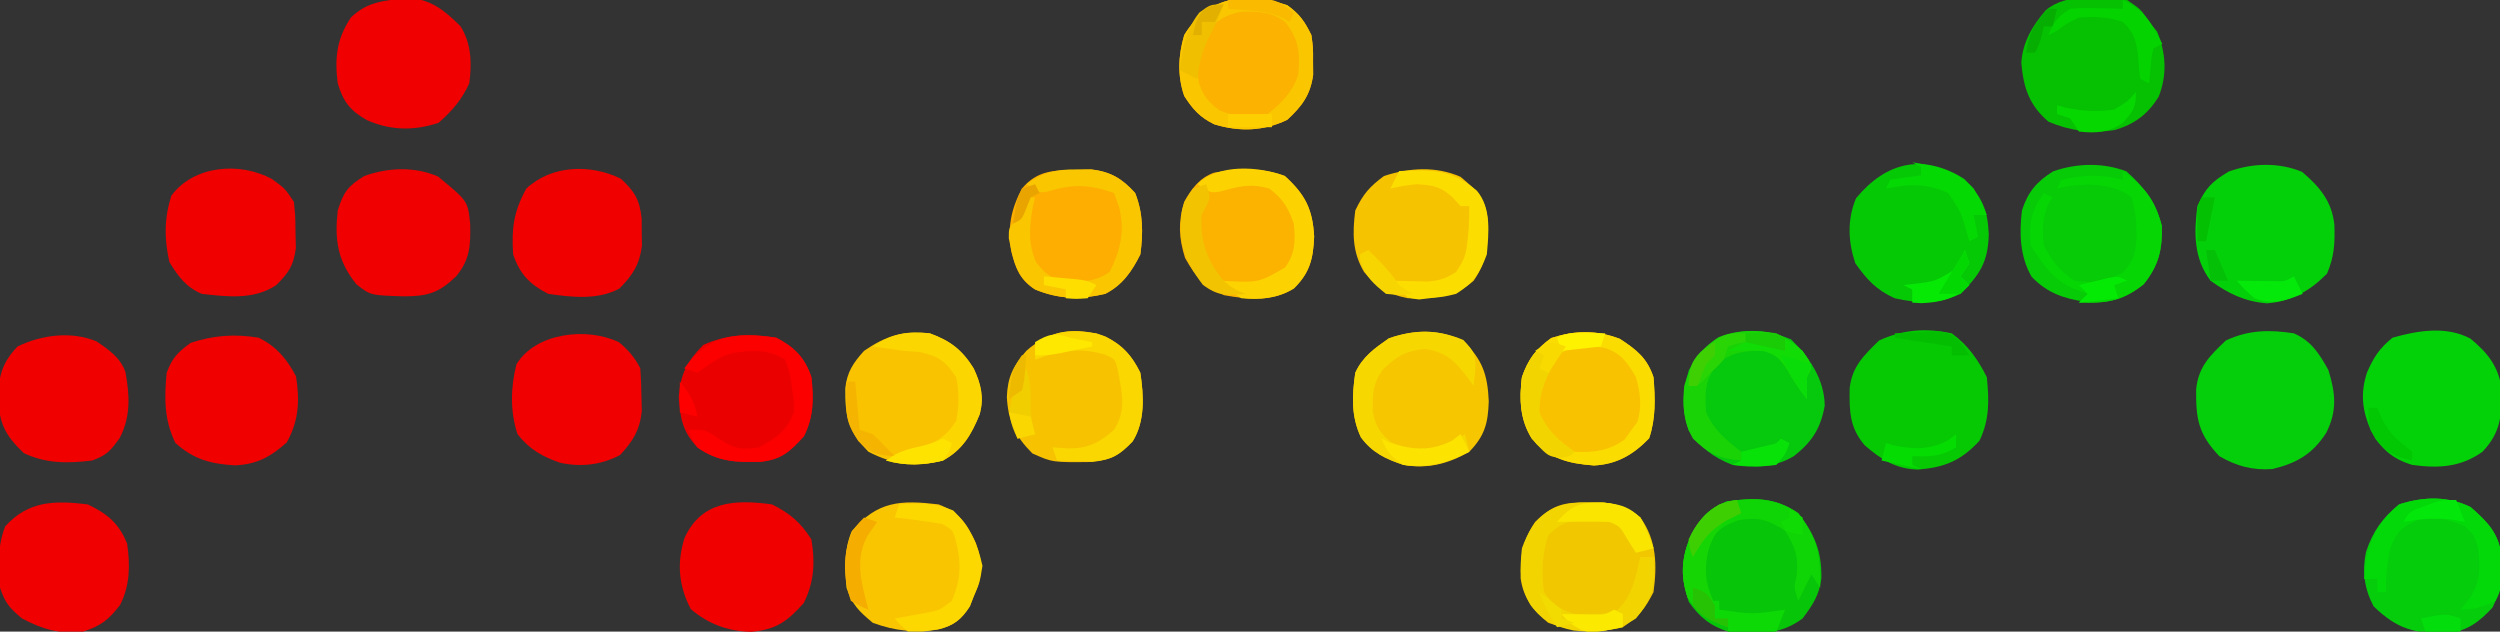 <?xml version="1.0" encoding="UTF-8"?>
<svg version="1.1" xmlns="http://www.w3.org/2000/svg" width="570" height="144">
<rect width="100%" height="100%" fill="#333333" stroke="none"/>
<path d="M0 0 C4.091 3.624 6.701 7.121 8.125 12.438 C8.222 17.867 7.355 21.479 3.938 25.75 C-0.4 29.2 -3.847 30.181 -9.312 29.75 C-14.226 29.039 -18.161 27.703 -21.625 24 C-24.291 19.37 -24.428 14.152 -23.812 8.938 C-22.476 4.743 -20.469 2.345 -16.688 0 C-11.269 -1.88 -5.362 -2.025 0 0 Z " fill="#06CB06" transform="translate(484.812,39.062)"/>
<path d="M0 0 C3.674 2.684 5.981 5.962 8 10 C8.527 15.283 8.642 19.669 6.312 24.5 C2.093 29.062 -1.617 30.575 -7.727 31.062 C-12.801 30.923 -16.146 28.742 -19.875 25.5 C-23.356 21.405 -23.345 17.668 -23.277 12.504 C-22.728 7.548 -19.994 4.969 -16.562 1.625 C-11.08 -0.876 -5.901 -1.246 0 0 Z " fill="#06C803" transform="translate(445,76)"/>
<path d="M0 0 C4.024 3.432 6.798 6.693 7.363 12.082 C7.486 16.299 7.36 19.262 5.688 23.188 C1.856 27.112 -2.436 29.552 -7.992 29.973 C-13.048 29.569 -16.797 27.771 -20.875 24.812 C-24.707 19.745 -24.674 13.917 -23.875 7.812 C-22.039 3.7 -20.594 2.244 -16.75 -0.062 C-11.307 -2.033 -5.352 -2.211 0 0 Z " fill="#04D009" transform="translate(524.875,39.188)"/>
<path d="M0 0 C3.996 4.113 5.329 6.872 5.562 12.625 C5.401 18.935 3.548 21.764 -0.875 26.188 C-6.039 28.581 -10.442 28.405 -15.875 27.188 C-20.01 25.35 -22.293 22.876 -24.875 19.188 C-26.526 14.234 -26.735 9.224 -24.688 4.375 C-17.728 -4.025 -9.269 -5.844 0 0 Z " fill="#06C906" transform="translate(447.875,40.812)"/>
<path d="M0 0 C3.188 2.188 3.188 2.188 5 5 C5.897 6.083 5.897 6.083 6.812 7.188 C8.86 12.036 9.143 17.158 7.156 22.098 C4.652 26.082 1.739 28.256 -2.75 29.633 C-8.05 30.498 -13.018 29.843 -17.938 27.75 C-22.344 24.011 -23.658 19.965 -24.137 14.348 C-23.863 9.65 -21.594 5.826 -18.547 2.336 C-13.847 -1.723 -5.765 -0.602 0 0 Z " fill="#05C101" transform="translate(485,0)"/>
<path d="M0 0 C3.991 1.758 5.776 4.597 7.875 8.375 C9.511 13.646 9.912 17.71 7.375 22.688 C4.279 27.505 0.676 29.595 -4.875 30.938 C-9.367 31.29 -13.118 30.264 -17 28 C-21.774 22.981 -22.357 19.512 -22.277 12.762 C-21.758 7.585 -19.127 5.071 -15.5 1.625 C-10.331 -0.775 -5.601 -0.876 0 0 Z " fill="#05CE0B" transform="translate(523,76)"/>
<path d="M0 0 C3.857 3.194 6.415 6.302 7.074 11.379 C7.158 17.329 7.039 21.266 2.738 25.793 C-2.243 29.351 -7.347 29.608 -13.262 28.793 C-17.827 27.416 -20.39 25.124 -22.699 20.98 C-24.663 16.381 -25.165 12.532 -23.566 7.684 C-22.077 4.255 -20.702 2.145 -17.762 -0.207 C-11.993 -1.855 -5.497 -2.934 0 0 Z " fill="#04D208" transform="translate(563.262,77.207)"/>
<path d="M0 0 C4.174 4.174 7.568 9.009 7.664 15.102 C6.747 20.276 4.82 23.329 0.625 26.625 C-3.915 29.303 -8.23 29.373 -13.375 28.625 C-17.82 26.884 -20.653 24.662 -23.375 20.75 C-24.987 15.712 -24.795 12.059 -23.312 7 C-18.135 -2.018 -9.538 -3.886 0 0 Z " fill="#06C80C" transform="translate(408.375,77.375)"/>
<path d="M0 0 C3.76 3.323 6.321 5.864 7.07 10.996 C7.258 15.603 7.022 18.681 5 22.875 C1.917 26.208 -0.664 28.129 -5.215 28.809 C-12.704 28.818 -16.624 27.936 -22.125 22.625 C-24.242 18.614 -24.782 14.651 -23.875 10.254 C-22.326 5.598 -20.193 2.499 -16.312 -0.625 C-10.766 -2.416 -5.244 -2.572 0 0 Z " fill="#05CD0C" transform="translate(563.312,115.625)"/>
<path d="M0 0 C3.743 4.856 5.38 8.68 5.277 14.871 C4.776 18.721 3.329 20.874 1 24 C-4.077 27.838 -9.887 27.79 -16 27 C-20.034 25.709 -22.475 23.746 -24.938 20.25 C-26.824 14.481 -26.775 10.127 -24.25 4.688 C-22.203 1.012 -20.218 -1.129 -16.25 -2.688 C-9.999 -3.556 -5.337 -3.639 0 0 Z " fill="#07C508" transform="translate(410,117)"/>
<path d="M0 0 C4.533 4.201 5.744 7.8 6 13.875 C5.839 18.804 5.108 21.738 1.562 25.375 C-3.272 28.164 -7.906 29.321 -13.438 28.375 C-17.538 27.008 -20.516 25.607 -23.137 22.102 C-25.415 17.326 -25.179 12.541 -24.438 7.375 C-22.762 3.695 -20.036 1.792 -16.75 -0.5 C-10.868 -2.498 -5.657 -2.674 0 0 Z " fill="#F6C600" transform="translate(333.438,77.625)"/>
<path d="M0 0 C3.816 2.485 6.23 4.377 7.688 8.75 C8.073 13.538 8.245 18.112 6.688 22.688 C3.096 26.392 -0.648 28.616 -5.883 28.879 C-11.783 28.447 -16.057 27.327 -20.062 22.75 C-22.829 18.324 -22.909 13.807 -22.312 8.75 C-20.993 4.814 -19.023 2.262 -15.625 -0.188 C-10.107 -1.957 -5.441 -2.053 0 0 Z " fill="#F9C200" transform="translate(369.312,77.25)"/>
<path d="M0 0 C3.974 2.063 5.97 4.319 7.906 8.27 C8.685 13.482 9.039 19.28 6.156 23.895 C3.164 27.053 1.232 28.122 -3.117 28.605 C-12.111 28.71 -12.111 28.71 -16.719 26.645 C-20.645 22.718 -22.244 19.282 -22.531 13.77 C-22.357 9.264 -21.122 6.696 -18.094 3.27 C-12.815 -1.507 -6.685 -2.332 0 0 Z " fill="#F7C300" transform="translate(252.094,76.73)"/>
<path d="M0 0 C1.196 0.001 2.393 0.003 3.625 0.004 C7.225 0.466 9.116 1.278 12 3.438 C15.742 8.598 15.839 14.297 15 20.438 C13.01 24.348 11.635 26.014 8 28.438 C1.97 29.912 -3.192 29.505 -9 27.438 C-12.45 24.713 -14.683 21.703 -15.301 17.289 C-15.327 12.252 -14.902 8.74 -12 4.438 C-8.065 0.566 -5.474 -0.088 0 0 Z " fill="#F1C800" transform="translate(362,114.562)"/>
<path d="M0 0 C4.687 1.712 7.362 3.761 10 8 C11.662 11.582 12.38 14.49 11.402 18.375 C9.512 23.028 7.524 26.533 3 29 C-3.252 30.563 -8.237 29.984 -14 27 C-18.591 22.294 -19.355 18.931 -19.281 12.543 C-18.868 8.808 -17.491 6.761 -15 4 C-9.989 0.54 -6.104 -0.626 0 0 Z " fill="#F9C300" transform="translate(212,76)"/>
<path d="M0 0 C3.673 3.099 5.751 4.901 6.203 9.957 C6.302 15.3 6.115 19.126 3 23.688 C-1.436 27.713 -6.22 27.688 -12 27.688 C-16.577 26.772 -19.038 25.284 -22 21.688 C-24.683 17.171 -24.648 12.811 -24 7.688 C-22.253 3.992 -20.715 2.21 -17.438 -0.188 C-11.658 -2.079 -5.638 -2.467 0 0 Z " fill="#F6C300" transform="translate(333,40.312)"/>
<path d="M0 0 C2.862 2.075 3.937 3.656 5.5 6.812 C5.898 9.75 5.898 9.75 5.875 12.812 C5.883 13.823 5.89 14.834 5.898 15.875 C5.276 20.464 3.351 23.025 0 26.125 C-5.412 28.735 -10.889 28.916 -16.66 27.152 C-19.924 25.552 -21.555 23.726 -23.5 20.688 C-25.083 16.049 -24.867 11.482 -23.5 6.812 C-18.154 -2.012 -9.491 -3.22 0 0 Z " fill="#FCB200" transform="translate(293.5,1.188)"/>
<path d="M0 0 C4.807 1.855 6.401 4.291 8.5 8.812 C10.176 13.515 10.05 16.341 8 21 C7.567 22.114 7.567 22.114 7.125 23.25 C5.235 26.19 3.472 27.646 0.02 28.477 C-5.492 29.292 -9.764 28.92 -15 27 C-18.138 24.396 -19.71 22.869 -21 19 C-21.399 14.471 -21.563 10.363 -19.812 6.125 C-13.924 -0.778 -8.704 -1.03 0 0 Z " fill="#F9C500" transform="translate(214,115)"/>
<path d="M0 0 C4.636 4.215 6.351 7.559 6.688 13.812 C6.487 18.858 5.704 22.108 2.035 25.664 C-2.935 28.715 -8.283 28.169 -13.812 27.188 C-18.52 25.211 -20.247 23.089 -22.75 18.688 C-24.2 14.031 -24.337 10.549 -22.938 5.875 C-21.28 2.923 -19.421 0.395 -16.109 -0.766 C-10.74 -1.654 -5.118 -1.96 0 0 Z " fill="#FBB300" transform="translate(292.938,40.125)"/>
<path d="M0 0 C2.1 1.746 3.625 3.507 4.848 5.953 C4.997 8.054 5.069 10.16 5.098 12.266 C5.123 13.396 5.149 14.527 5.176 15.691 C4.74 20.024 3.144 22.557 0.223 25.703 C-4.065 27.96 -8.629 28.49 -13.375 27.48 C-17.467 26.081 -20.437 24.428 -23.152 20.953 C-24.868 15.806 -24.741 10.259 -23.402 5.016 C-19.004 -2.242 -7.247 -3.525 0 0 Z " fill="#F00000" transform="translate(141.152,78.047)"/>
<path d="M0 0 C4.079 2.004 6.602 4.172 9 8 C9.88 13.249 9.634 17.733 7.25 22.5 C3.48 26.689 1.059 28.539 -4.777 29.062 C-10.065 28.914 -14.486 27.287 -18.5 23.875 C-21.26 18.585 -21.729 13.402 -19.938 7.688 C-16.096 -0.829 -8.37 -1.148 0 0 Z " fill="#F10000" transform="translate(176,115)"/>
<path d="M0 0 C4.127 2.074 6.351 4.783 8.5 8.812 C9.36 14.295 9.136 18.991 6.375 23.875 C2.658 27.201 -0.513 28.901 -5.465 29.098 C-10.939 28.76 -14.812 27.769 -19 24 C-21.593 18.761 -21.544 13.729 -21 8 C-19.693 4.516 -18.524 3.389 -15.562 1.188 C-10.311 -0.563 -5.471 -0.901 0 0 Z " fill="#F10000" transform="translate(59,77)"/>
<path d="M0 0 C1.121 -0.026 2.243 -0.052 3.398 -0.078 C7.86 0.376 10.455 1.959 13.438 5.25 C15.276 9.896 15.283 14.324 14.625 19.25 C12.671 23.159 10.547 26.236 6.625 28.25 C0.915 29.583 -3.876 29.514 -9.375 27.25 C-12.889 24.971 -13.802 22.487 -14.812 18.562 C-15.705 13.27 -14.901 8.983 -12.375 4.25 C-8.871 0.093 -5.218 0.072 0 0 Z " fill="#FDAE00" transform="translate(245.375,38.75)"/>
<path d="M0 0 C5.223 0.059 8.61 2.851 12.188 6.438 C14.683 10.389 14.791 14.872 14.188 19.438 C12.511 23.127 10.231 25.775 7.188 28.438 C1.615 30.295 -3.786 30.219 -9.188 27.812 C-12.951 25.661 -14.533 23.675 -15.812 19.438 C-16.531 13.723 -16.082 9.341 -12.812 4.438 C-8.952 0.706 -5.167 0.593 0 0 Z " fill="#F00000" transform="translate(92.812,-0.438)"/>
<path d="M0 0 C6.82 5.616 6.82 5.616 7.328 10.836 C7.427 15.663 7.331 18.88 4.125 22.75 C0.194 26.54 -2.378 27.318 -7.812 27.312 C-15.402 27.09 -15.402 27.09 -18.625 24.562 C-22.924 19.188 -23.613 14.497 -22.875 7.75 C-21.552 3.548 -20.578 2.181 -16.812 -0.125 C-11.339 -2.077 -5.343 -2.323 0 0 Z " fill="#F00000" transform="translate(99.875,40.25)"/>
<path d="M0 0 C4.141 2.183 6.519 4.558 8 9 C8.524 13.995 8.55 17.88 6.312 22.438 C3.179 25.91 1.218 27.756 -3.555 28.281 C-9.073 28.461 -13.34 28.262 -18 25 C-21.375 21.392 -21.892 18.453 -22.25 13.625 C-21.883 8.305 -20.379 5.379 -16.625 1.625 C-11.114 -0.845 -5.933 -0.995 0 0 Z " fill="#EB0000" transform="translate(177,77)"/>
<path d="M0 0 C4.454 2.11 7.193 4.382 9 9 C9.679 13.926 9.658 18.439 7.375 22.938 C4.725 26.354 3.084 27.639 -1 29 C-6.462 29.596 -10.162 28.556 -15 26 C-17.797 23.645 -18.838 22.487 -20 19 C-20.392 14.134 -20.624 9.578 -18.812 5 C-13.494 -0.868 -7.464 -0.91 0 0 Z " fill="#F00000" transform="translate(20,115)"/>
<path d="M0 0 C3 2.188 3 2.188 5 5.188 C5.336 8.367 5.336 8.367 5.375 12.062 C5.403 13.277 5.432 14.491 5.461 15.742 C4.921 19.781 3.84 21.327 1 24.188 C-4.095 27.584 -10.06 26.856 -16 26.188 C-19.6 24.629 -21.336 22.274 -23.375 18.938 C-24.575 13.658 -24.567 8.989 -22.938 3.812 C-17.814 -3.129 -7.339 -3.976 0 0 Z " fill="#F10000" transform="translate(62,40.812)"/>
<path d="M0 0 C3.146 2.904 4.285 4.812 4.738 9.09 C4.744 10.623 4.744 10.623 4.75 12.188 C4.767 13.207 4.784 14.227 4.801 15.277 C4.28 19.539 2.665 22.011 -0.324 25.027 C-5.223 27.703 -11.191 27.019 -16.562 26.25 C-20.764 24.109 -23.075 21.714 -24.562 17.25 C-24.96 11.285 -24.451 7.511 -21.562 2.25 C-15.777 -3.174 -6.878 -3.379 0 0 Z " fill="#F10000" transform="translate(141.562,40.75)"/>
<path d="M0 0 C2.758 1.82 5.584 3.827 6.629 7.027 C7.603 12.323 7.862 17.256 5.273 22.109 C3.055 25.129 2.373 25.92 -0.977 27.172 C-6.545 27.839 -11.432 27.904 -16.539 25.484 C-20.859 21.386 -22.164 18.687 -22.414 12.734 C-22.268 7.805 -21.466 4.85 -17.977 1.172 C-12.562 -1.48 -5.69 -2.384 0 0 Z " fill="#F10000" transform="translate(21.977,77.828)"/>
<path d="M0 0 C3.816 2.485 6.23 4.377 7.688 8.75 C8.073 13.538 8.245 18.112 6.688 22.688 C3.096 26.392 -0.648 28.616 -5.883 28.879 C-11.783 28.447 -16.057 27.327 -20.062 22.75 C-22.829 18.324 -22.909 13.807 -22.312 8.75 C-20.993 4.814 -19.023 2.262 -15.625 -0.188 C-10.107 -1.957 -5.441 -2.053 0 0 Z M-15.312 4.75 C-17.827 8.397 -19.287 11.474 -19.375 15.938 C-17.608 20.614 -14.385 23.035 -10.312 25.75 C-6.007 25.988 -2.357 25.527 1.125 22.938 C1.641 22.216 2.156 21.494 2.688 20.75 C3.121 20.172 3.554 19.595 4 19 C5.087 15.441 4.704 12.256 3.688 8.75 C1.727 5.381 0.331 3.28 -3.469 2.055 C-8.224 1.31 -11.663 1.309 -15.312 4.75 Z " fill="#FADC00" transform="translate(369.312,77.25)"/>
<path d="M0 0 C2.862 2.075 3.937 3.656 5.5 6.812 C5.898 9.75 5.898 9.75 5.875 12.812 C5.883 13.823 5.89 14.834 5.898 15.875 C5.276 20.464 3.351 23.025 0 26.125 C-5.412 28.735 -10.889 28.916 -16.66 27.152 C-19.924 25.552 -21.555 23.726 -23.5 20.688 C-25.083 16.049 -24.867 11.482 -23.5 6.812 C-18.154 -2.012 -9.491 -3.22 0 0 Z M-18.5 5.812 C-20.97 9.572 -20.792 13.328 -20.156 17.652 C-19.292 20.497 -17.826 22.304 -15.379 23.996 C-11.748 25.574 -8.336 25.704 -4.5 24.812 C-1.259 22.33 1.232 19.732 2.5 15.812 C2.952 10.84 2.657 7.759 -0.5 3.812 C-3.493 1.485 -6.735 1.392 -10.469 1.496 C-13.896 2.03 -15.938 3.556 -18.5 5.812 Z " fill="#F9C600" transform="translate(293.5,1.188)"/>
<path d="M0 0 C1.196 0.001 2.393 0.003 3.625 0.004 C7.248 0.469 9.139 1.198 12 3.438 C13.422 5.705 14.088 7.892 15 10.438 C13.68 10.768 12.36 11.098 11 11.438 C10.381 10.468 9.762 9.499 9.125 8.5 C7.343 5.409 7.343 5.409 5 4.438 C2.696 4.201 2.696 4.201 0.125 4.188 C-0.739 4.162 -1.602 4.136 -2.492 4.109 C-5.51 4.504 -6.819 5.344 -9 7.438 C-10.442 11.764 -10.548 15.916 -10 20.438 C-7.809 23.535 -6.589 24.241 -3 25.438 C0.556 25.701 3.344 25.646 6.75 24.562 C10.263 21.245 10.936 17.047 12 12.438 C12.99 12.438 13.98 12.438 15 12.438 C15.42 18.53 15.067 21.557 11 26.438 C6.576 29.387 2.035 29.773 -3.227 29.191 C-7.596 28.267 -10.287 26.985 -13 23.438 C-15.509 19.127 -15.543 15.319 -15 10.438 C-12.28 2.851 -7.995 -0.129 0 0 Z " fill="#F2D500" transform="translate(362,114.562)"/>
<path d="M0 0 C1.103 -0.008 2.207 -0.015 3.344 -0.023 C7.729 0.53 10.368 2.125 13.312 5.375 C15.151 10.021 15.158 14.449 14.5 19.375 C12.546 23.284 10.422 26.361 6.5 28.375 C0.79 29.708 -4.001 29.639 -9.5 27.375 C-13.909 24.515 -14.45 20.581 -15.496 15.715 C-15.5 13.375 -15.5 13.375 -14.078 11.703 C-13.297 11.046 -13.297 11.046 -12.5 10.375 C-11.786 8.272 -11.786 8.272 -11.5 6.375 C-10.84 6.375 -10.18 6.375 -9.5 6.375 C-9.665 7.056 -9.83 7.736 -10 8.438 C-10.784 13.045 -11.18 16.846 -9.25 21.188 C-7.364 23.545 -6.364 24.475 -3.5 25.375 C0.629 25.726 4.061 25.791 7.5 23.375 C9.928 18.555 11.009 14.036 9.688 8.75 C9.296 7.636 8.904 6.522 8.5 5.375 C2.778 3.43 -0.96 3.262 -6.688 5.062 C-8.5 5.375 -8.5 5.375 -11.5 3.375 C-7.552 0.591 -4.808 -0.034 0 0 Z " fill="#F9C600" transform="translate(245.5,38.625)"/>
<path d="M0 0 C4.53 5.877 5.117 9.857 5 17 C4.34 16.01 3.68 15.02 3 14 C2.01 15.98 1.02 17.96 0 20 C-1 17 -1 17 -0.375 14.25 C0.128 9.894 -0.743 7.737 -3 4 C-7.029 1.443 -9.025 0.838 -13.75 1.625 C-17.42 3.172 -17.42 3.172 -20 6 C-21.814 11.441 -21.295 15.835 -19 21 C-19 21.99 -19 22.98 -19 24 C-18.01 24 -17.02 24 -16 24 C-16 24.66 -16 25.32 -16 26 C-20.287 24.494 -22.59 23.004 -25.188 19.312 C-27.022 14.091 -26.545 9.594 -24.25 4.688 C-22.203 1.012 -20.218 -1.129 -16.25 -2.688 C-9.999 -3.556 -5.337 -3.639 0 0 Z " fill="#0FD405" transform="translate(410,117)"/>
<path d="M0 0 C2.599 2.735 2.725 3.191 2.75 6.75 C2.626 7.987 2.502 9.225 2.375 10.5 C1.942 9.902 1.509 9.304 1.062 8.688 C-1.927 4.813 -3.837 2.745 -8.812 2.062 C-13.239 2.57 -15.07 3.641 -18.238 6.652 C-20.706 9.94 -20.69 12.408 -20.625 16.5 C-19.878 19.86 -19.113 21.084 -16.5 23.312 C-12.813 24.835 -9.527 25.093 -5.625 24.5 C-2.223 23.135 -2.223 23.135 0.375 21.5 C0.705 22.82 1.035 24.14 1.375 25.5 C-3.627 28.001 -7.957 29.47 -13.625 28.5 C-17.725 27.133 -20.704 25.732 -23.324 22.227 C-25.602 17.451 -25.367 12.666 -24.625 7.5 C-22.95 3.82 -20.223 1.917 -16.938 -0.375 C-10.983 -2.397 -5.821 -2.409 0 0 Z " fill="#F6D800" transform="translate(333.625,77.5)"/>
<path d="M0 0 C3.803 3.361 6.438 5.892 6.965 11.137 C7.053 18.644 7.053 18.644 5.688 21.375 C2.785 22.75 0.926 23.375 -2.312 23.375 C-1.323 22.137 -1.323 22.137 -0.312 20.875 C2.317 16.916 2.208 14.061 1.688 9.375 C0.803 6.428 0.803 6.428 -1.312 4.375 C-5.317 2.604 -7.725 2.287 -12.062 2.938 C-15.845 4.611 -16.765 5.591 -18.312 9.375 C-19.092 12.849 -19.312 15.799 -19.312 19.375 C-19.973 19.375 -20.633 19.375 -21.312 19.375 C-21.312 18.385 -21.312 17.395 -21.312 16.375 C-22.302 16.375 -23.293 16.375 -24.312 16.375 C-23.688 9.011 -22.139 4.319 -16.312 -0.625 C-10.746 -2.395 -5.262 -2.581 0 0 Z " fill="#03D808" transform="translate(563.312,115.625)"/>
<path d="M0 0 C4.145 2.165 6.522 4.567 8 9 C8.524 13.995 8.55 17.88 6.312 22.438 C3.179 25.91 1.218 27.756 -3.555 28.281 C-9.041 28.46 -13.394 28.307 -18 25 C-19.375 22.812 -19.375 22.812 -20 21 C-16 21 -16 21 -13.125 23 C-9.571 25.275 -8.127 25.688 -4 25 C-0.046 22.871 2.407 21.224 4 17 C4.066 14.73 4.066 14.73 3.688 12.438 C3.588 11.673 3.489 10.909 3.387 10.121 C3.019 7.822 3.019 7.822 2 5 C-1.877 2.577 -5.422 2.857 -9.785 3.438 C-12.994 4.253 -15.332 6.094 -18 8 C-18.99 7.67 -19.98 7.34 -21 7 C-15.327 -0.699 -9.302 -1.322 0 0 Z " fill="#FC0000" transform="translate(177,77)"/>
<path d="M0 0 C4.875 3.557 7.388 6.46 8.812 12.375 C9.097 17.877 8.211 21.486 4.75 25.812 C0.045 29.555 -4.075 30.282 -10 30 C-9.34 29.34 -8.68 28.68 -8 28 C-9.072 27.608 -10.145 27.216 -11.25 26.812 C-16.088 24.75 -18.146 21.281 -21 17 C-21.465 11.975 -20.978 9.094 -18 5 C-17.34 5.33 -16.68 5.66 -16 6 C-16.33 6.516 -16.66 7.031 -17 7.562 C-18.385 10.938 -18.375 13.374 -18 17 C-15.973 20.704 -14.52 22.654 -11 25 C-5.201 25.567 -5.201 25.567 -0.062 23.188 C2.656 20.304 2.979 18.565 3.125 14.625 C3.01 10.227 3.01 10.227 2 6 C-2.045 2.888 -7.567 2.818 -12.438 3.438 C-13.283 3.623 -14.129 3.809 -15 4 C-14.67 3.34 -14.34 2.68 -14 2 C-9.335 0.891 -4.629 0.656 0 2 C0 1.34 0 0.68 0 0 Z " fill="#05D604" transform="translate(484,39)"/>
<path d="M0 0 C3.46 1.699 5.294 2.957 7.438 6.125 C8 8 8 8 7 10 C6.96 11.666 6.956 13.334 7 15 C5.325 12.847 3.876 10.773 2.562 8.375 C0.793 5.685 0.095 4.837 -3 4 C-7.194 3.931 -10.109 4.292 -13.438 6.938 C-16.295 10.71 -16.32 13.274 -16 18 C-14.155 22.174 -11.54 24.226 -8 27 C-8 27.66 -8 28.32 -8 29 C-12.86 28.548 -15.531 27.469 -19 24 C-21.258 20.022 -21.389 16.517 -21 12 C-19.515 6.935 -17.567 3.708 -13.16 0.883 C-8.846 -0.88 -4.543 -0.746 0 0 Z " fill="#19D307" transform="translate(405,76)"/>
<path d="M0 0 C4.904 1.695 7.727 4.36 10 9 C10.779 14.212 11.133 20.01 8.25 24.625 C5.344 27.692 3.454 28.898 -0.797 29.195 C-1.771 29.172 -2.746 29.149 -3.75 29.125 C-4.735 29.107 -5.72 29.089 -6.734 29.07 C-7.482 29.047 -8.23 29.024 -9 29 C-9.33 28.01 -9.66 27.02 -10 26 C-8.804 26.082 -7.607 26.165 -6.375 26.25 C-1.887 26.242 0.586 25.008 4 22 C6.79 17.634 5.866 13.882 5 9 C4.332 5.872 4.332 5.872 1.875 4.812 C-3.856 3.193 -8.512 3.858 -14 6 C-14 5.01 -14 4.02 -14 3 C-9.861 -1.044 -5.459 -0.756 0 0 Z " fill="#FAD700" transform="translate(250,76)"/>
<path d="M0 0 C4.687 1.712 7.362 3.761 10 8 C11.662 11.582 12.38 14.49 11.402 18.375 C9.512 23.028 7.524 26.533 3 29 C-1.482 30.139 -5.515 30.261 -10 29 C-7 27 -7 27 -3.125 26.188 C1.185 25.13 3.466 23.8 6 20 C6.698 16.523 6.702 13.476 6 10 C3.488 6.27 2.007 5.224 -2.375 4.25 C-3.571 4.168 -4.768 4.085 -6 4 C-8.333 3.667 -10.667 3.333 -13 3 C-8.54 0.027 -5.322 -0.546 0 0 Z " fill="#FBD600" transform="translate(212,76)"/>
<path d="M0 0 C4.636 4.215 6.351 7.559 6.688 13.812 C6.487 18.856 5.698 22.095 2.051 25.664 C-1.643 27.914 -5.681 28.293 -9.938 27.875 C-12.938 25.875 -12.938 25.875 -14.938 23.875 C-13.942 23.927 -13.942 23.927 -12.926 23.98 C-5.901 24.273 -5.901 24.273 0.062 20.875 C2.397 17.652 2.453 14.776 2.062 10.875 C0.749 7.153 -0.383 5.308 -3.5 2.875 C-7.769 1.633 -10.457 2.343 -14.668 3.527 C-16.938 3.875 -16.938 3.875 -19.938 1.875 C-15.228 -2.835 -5.86 -2.244 0 0 Z " fill="#FCD300" transform="translate(292.938,40.125)"/>
<path d="M0 0 C7.389 -0.349 11.975 -0.45 17.75 4.5 C21.068 8.482 20.425 14.127 20 19 C18.434 23.307 16.859 25.589 13 28 C10.309 28.652 10.309 28.652 7.438 28.938 C6.487 29.05 5.537 29.162 4.559 29.277 C2 29 2 29 0.16 27.004 C-0.223 26.343 -0.606 25.681 -1 25 C-0.325 25.023 0.351 25.046 1.047 25.07 C1.939 25.088 2.831 25.106 3.75 25.125 C4.632 25.148 5.513 25.171 6.422 25.195 C9.18 24.986 10.699 24.511 13 23 C14.996 20.006 15.316 18.928 15.625 15.5 C15.7 14.727 15.775 13.953 15.852 13.156 C15.97 11.441 16 9.719 16 8 C15.34 8 14.68 8 14 8 C13.422 7.361 12.845 6.721 12.25 6.062 C9.432 3.479 7.782 3.227 4 3 C0.736 3.376 0.736 3.376 -2 4 C-1.34 2.68 -0.68 1.36 0 0 Z " fill="#FCDD00" transform="translate(319,39)"/>
<path d="M0 0 C4.529 -0.362 8.067 -0.387 12.312 1.375 C16.074 5.049 17.878 8.872 19 14 C18.375 17.875 18.375 17.875 17 21 C16.567 22.114 16.567 22.114 16.125 23.25 C14.183 26.271 12.382 27.672 8.844 28.512 C4.312 29.196 4.312 29.196 2 29 C0.223 27.508 0.223 27.508 -1 26 C-0.313 25.879 0.374 25.758 1.082 25.633 C1.983 25.465 2.884 25.298 3.812 25.125 C4.706 24.963 5.599 24.8 6.52 24.633 C9.227 24.088 9.227 24.088 12 22 C14.16 16.96 14.217 13.074 12.816 7.887 C12.108 5.8 12.108 5.8 9.875 4.5 C6.251 3.87 2.661 3.372 -1 3 C-0.67 2.01 -0.34 1.02 0 0 Z " fill="#FCD700" transform="translate(205,115)"/>
<path d="M0 0 C0.33 0.99 0.66 1.98 1 3 C0.01 3.33 -0.98 3.66 -2 4 C-6.434 8.955 -7.342 12.384 -7 19 C-6.387 20.687 -5.729 22.36 -5 24 C-5 24.99 -5 25.98 -5 27 C-4.01 27 -3.02 27 -2 27 C-2 27.66 -2 28.32 -2 29 C-6.287 27.494 -8.59 26.004 -11.188 22.312 C-13.022 17.091 -12.545 12.594 -10.25 7.688 C-8.097 3.82 -6.061 1.63 -1.75 0.312 C-1.173 0.209 -0.595 0.106 0 0 Z " fill="#16D504" transform="translate(396,114)"/>
<path d="M0 0 C-0.349 0.496 -0.699 0.993 -1.059 1.504 C-4.044 5.961 -6 9.471 -6 15 C-4.259 19.159 -1.601 21.372 2 24 C1 25 1 25 -1.25 25.438 C-4 25 -4 25 -6.75 22.188 C-10.243 17.239 -10.733 12.905 -10 7 C-7.904 1.636 -5.977 -1.793 0 0 Z " fill="#F2D400" transform="translate(357,79)"/>
<path d="M0 0 C1 3 1 3 0.059 4.918 C-0.291 5.605 -0.64 6.292 -1 7 C-1.414 12.744 0.102 17.162 3.656 21.625 C5.269 23.275 6.808 24.269 9 25 C4.775 25.414 2.709 25.532 -0.75 22.938 C-5.096 17.263 -6.434 12.989 -5.52 6.016 C-5 4 -5 4 -3 1 C-2.01 0.67 -1.02 0.34 0 0 Z " fill="#F2C300" transform="translate(275,42)"/>
<path d="M0 0 C5.591 0.926 9.964 1.727 14 6 C15.812 9.25 15.812 9.25 17 12 C16.01 12 15.02 12 14 12 C14.33 13.65 14.66 15.3 15 17 C14.34 17.33 13.68 17.66 13 18 C12.83 17.385 12.66 16.77 12.484 16.137 C11.051 11.186 11.051 11.186 8.188 7 C3.298 4.765 -0.813 4.889 -6 6 C-5.67 5.34 -5.34 4.68 -5 4 C-2.678 3.593 -0.343 3.256 2 3 C2 2.34 2 1.68 2 1 C1.34 0.67 0.68 0.34 0 0 Z " fill="#05D903" transform="translate(436,37)"/>
<path d="M0 0 C5.025 2.373 6.56 5.211 9 10 C8.01 10.495 8.01 10.495 7 11 C6.535 12.895 6.535 12.895 6.375 15.062 C6.251 16.362 6.128 17.661 6 19 C5.34 18.67 4.68 18.34 4 18 C3.691 16.074 3.691 16.074 3.562 13.688 C3.225 9.963 2.858 7.638 0 5 C-3.576 3.808 -6.241 3.741 -10 4 C-12.783 5.335 -12.783 5.335 -15 7 C-15.99 7.495 -15.99 7.495 -17 8 C-15.63 4.839 -15.011 4.007 -12 2 C-9.082 1.805 -9.082 1.805 -5.812 1.875 C-4.726 1.893 -3.639 1.911 -2.52 1.93 C-1.272 1.964 -1.272 1.964 0 2 C0 1.34 0 0.68 0 0 Z " fill="#04D300" transform="translate(484,0)"/>
<path d="M0 0 C3.248 0.422 5.003 1.055 7.406 3.312 C8.664 5.614 9.515 7.827 10.406 10.312 C9.086 10.643 7.766 10.973 6.406 11.312 C5.787 10.343 5.169 9.374 4.531 8.375 C2.749 5.284 2.749 5.284 0.406 4.312 C-1.634 4.242 -3.677 4.228 -5.719 4.25 C-6.814 4.259 -7.91 4.268 -9.039 4.277 C-10.304 4.295 -10.304 4.295 -11.594 4.312 C-7.842 -0.063 -5.543 -0.261 0 0 Z " fill="#FAE500" transform="translate(366.594,114.688)"/>
<path d="M0 0 C5.693 -0.455 8.602 0.318 13 4 C14.438 6.125 14.438 6.125 15 8 C14.67 8.66 14.34 9.32 14 10 C13.96 11.666 13.956 13.334 14 15 C12.325 12.847 10.876 10.773 9.562 8.375 C7.792 5.683 7.066 4.911 4 4 C1.309 3.85 -1.3 3.91 -4 4 C-2.68 3.34 -1.36 2.68 0 2 C0 1.34 0 0.68 0 0 Z " fill="#11DC06" transform="translate(398,76)"/>
<path d="M0 0 C-1.052 2.753 -2.177 5.332 -3.562 7.938 C-5.011 11.023 -5.599 13.632 -6 17 C-7.32 16.34 -8.64 15.68 -10 15 C-9.333 9.875 -8.796 6.02 -5.562 1.875 C-3 0 -3 0 0 0 Z " fill="#F0BF00" transform="translate(279,1)"/>
<path d="M0 0 C0.66 1.32 1.32 2.64 2 4 C-3.346 6.673 -7.014 7.499 -13 7 C-16.011 4.993 -16.63 4.161 -18 1 C-17.01 1.495 -17.01 1.495 -16 2 C-10.991 3.67 -6.769 3.884 -2 1.5 C-1.34 1.005 -0.68 0.51 0 0 Z " fill="#FCE300" transform="translate(333,99)"/>
<path d="M0 0 C0.99 0.33 1.98 0.66 3 1 C2.319 1.969 1.639 2.939 0.938 3.938 C-2.303 9.552 -0.545 15.049 1 21 C-0.938 20.188 -0.938 20.188 -3 19 C-4.771 13.687 -4.957 8.039 -2.562 2.938 C-1 1 -1 1 0 0 Z " fill="#F5AD00" transform="translate(197,118)"/>
<path d="M0 0 C0 0.66 0 1.32 0 2 C-0.959 2.155 -0.959 2.155 -1.938 2.312 C-2.618 2.539 -3.299 2.766 -4 3 C-4.33 3.99 -4.66 4.98 -5 6 C-6.375 7.5 -6.375 7.5 -8 9 C-8.516 9.557 -9.031 10.114 -9.562 10.688 C-11 12 -11 12 -13 12 C-13 8.694 -12.65 6.661 -10.293 4.266 C-4.819 0 -4.819 0 0 0 Z " fill="#2AD506" transform="translate(398,76)"/>
<path d="M0 0 C0.33 0.99 0.66 1.98 1 3 C0.01 4.485 0.01 4.485 -1 6 C-0.34 6.66 0.32 7.32 1 8 C-2.094 11.094 -5.552 11.937 -9.875 12.125 C-10.576 12.084 -11.277 12.043 -12 12 C-12 11.01 -12 10.02 -12 9 C-12.66 8.67 -13.32 8.34 -14 8 C-13.325 7.925 -12.649 7.85 -11.953 7.773 C-6.766 7.16 -6.766 7.16 -2.445 4.531 C-1.229 2.725 -1.229 2.725 0 0 Z " fill="#05E905" transform="translate(448,57)"/>
<path d="M0 0 C0.66 0 1.32 0 2 0 C2 0.66 2 1.32 2 2 C9.54 3.079 9.54 3.079 17 2 C16.34 3.65 15.68 5.3 15 7 C11.37 7 7.74 7 4 7 C4 6.01 4 5.02 4 4 C3.01 4 2.02 4 1 4 C0.67 2.68 0.34 1.36 0 0 Z " fill="#0CD906" transform="translate(390,137)"/>
<path d="M0 0 C0 3.579 -0.649 4.397 -3 7 C-6.254 9.244 -9.106 9.423 -13 9 C-13.66 8.01 -14.32 7.02 -15 6 C-15.99 5.67 -16.98 5.34 -18 5 C-18 4.34 -18 3.68 -18 3 C-17.432 3.159 -16.863 3.317 -16.277 3.48 C-12.508 4.34 -8.835 4.525 -5 4 C-1.973 2.184 -1.973 2.184 0 0 Z " fill="#06D700" transform="translate(487,21)"/>
<path d="M0 0 C0.66 0 1.32 0 2 0 C2.33 3.63 2.66 7.26 3 11 C3.99 11.33 4.98 11.66 6 12 C7.562 13.438 7.562 13.438 9 15 C9.66 15.66 10.32 16.32 11 17 C7.071 16.732 5.451 16.476 2.688 13.562 C0.419 10.117 -0.121 8.454 -0.062 4.375 C-0.053 3.558 -0.044 2.74 -0.035 1.898 C-0.024 1.272 -0.012 0.645 0 0 Z " fill="#F5B400" transform="translate(193,87)"/>
<path d="M0 0 C1.053 3.16 1.017 5.757 0.969 9.059 C1.003 11.165 1.334 13.001 2 15 C0.68 15.33 -0.64 15.66 -2 16 C-3.85 12.191 -4.285 10.054 -3 6 C-2.046 3.978 -1.055 1.972 0 0 Z " fill="#F1CE00" transform="translate(234,84)"/>
<path d="M0 0 C2.648 2.578 4.944 4.916 7 8 C7.99 8.66 8.98 9.32 10 10 C7.312 10.312 7.312 10.312 4 10 C1.193 7.754 -0.612 6.105 -1.812 2.688 C-1.874 2.131 -1.936 1.574 -2 1 C-1.34 0.67 -0.68 0.34 0 0 Z " fill="#F7D500" transform="translate(312,57)"/>
<path d="M0 0 C0 0.99 0 1.98 0 3 C-3.402 5.094 -6.053 5.179 -10 5 C-10 5.66 -10 6.32 -10 7 C-9.34 7.33 -8.68 7.66 -8 8 C-12.455 7.01 -12.455 7.01 -17 6 C-16.67 4.68 -16.34 3.36 -16 2 C-15.484 2.165 -14.969 2.33 -14.438 2.5 C-9.878 3.435 -6.262 3.644 -2.062 1.5 C-1.382 1.005 -0.701 0.51 0 0 Z " fill="#04DC02" transform="translate(446,99)"/>
<path d="M0 0 C0.33 0.99 0.66 1.98 1 3 C-0.072 3.536 -1.145 4.072 -2.25 4.625 C-6.126 6.811 -7.821 9.166 -10 13 C-10.688 11.312 -10.688 11.312 -11 9 C-9.314 5.362 -7.427 3.077 -4 1 C-1.75 0.312 -1.75 0.312 0 0 Z " fill="#3ECF03" transform="translate(396,114)"/>
<path d="M0 0 C0.66 1.32 1.32 2.64 2 4 C-2.069 5.608 -4.81 6.544 -9 5 C-11.312 2.938 -11.312 2.938 -13 1 C-11.844 1.017 -11.844 1.017 -10.664 1.035 C-9.16 1.049 -9.16 1.049 -7.625 1.062 C-6.128 1.08 -6.128 1.08 -4.602 1.098 C-2.016 1.18 -2.016 1.18 0 0 Z " fill="#04E80A" transform="translate(523,63)"/>
<path d="M0 0 C2.082 -0.135 4.166 -0.232 6.25 -0.312 C7.41 -0.371 8.57 -0.429 9.766 -0.488 C13 0 13 0 15.422 2.52 C15.943 3.338 16.463 4.157 17 5 C15.68 5 14.36 5 13 5 C13 4.34 13 3.68 13 3 C8.71 2.34 4.42 1.68 0 1 C0 0.67 0 0.34 0 0 Z " fill="#04BF01" transform="translate(432,76)"/>
<path d="M0 0 C0.66 0.33 1.32 0.66 2 1 C1.5 2.938 1.5 2.938 0 5 C-4.671 5.996 -8.352 6.307 -13 5 C-10.316 3.211 -8.957 2.609 -5.938 1.938 C-3.747 1.444 -2.015 1.007 0 0 Z " fill="#FEE300" transform="translate(215,100)"/>
<path d="M0 0 C0.66 0.33 1.32 0.66 2 1 C1.125 3.5 1.125 3.5 -1 6 C-4.367 6.461 -7.621 6.285 -11 6 C-10.34 5.67 -9.68 5.34 -9 5 C-9 4.34 -9 3.68 -9 3 C-8.434 2.867 -7.868 2.734 -7.285 2.598 C-6.185 2.333 -6.185 2.333 -5.062 2.062 C-4.332 1.888 -3.601 1.714 -2.848 1.535 C-1 1.161 -1 1.161 0 0 Z " fill="#09E209" transform="translate(406,100)"/>
<path d="M0 0 C0.66 0 1.32 0 2 0 C2.392 0.907 2.784 1.815 3.188 2.75 C5.085 6.153 6.937 7.682 10 10 C10 10.66 10 11.32 10 12 C5.985 11.087 4.289 10.349 1.625 7.125 C0 4 0 4 0 0 Z " fill="#02C703" transform="translate(540,93)"/>
<path d="M0 0 C0.66 0.33 1.32 0.66 2 1 C2 1.99 2 2.98 2 4 C-6.035 5.611 -6.035 5.611 -10.062 3.062 C-10.702 2.382 -11.341 1.701 -12 1 C-10.952 1.017 -10.952 1.017 -9.883 1.035 C-8.973 1.044 -8.063 1.053 -7.125 1.062 C-5.768 1.08 -5.768 1.08 -4.383 1.098 C-1.983 1.162 -1.983 1.162 0 0 Z " fill="#FBEA00" transform="translate(368,139)"/>
<path d="M0 0 C0.66 1.65 1.32 3.3 2 5 C0.989 4.814 -0.021 4.629 -1.062 4.438 C-4.979 4.002 -8.142 4.291 -12 5 C-10.717 2.435 -9.772 2.335 -7.125 1.375 C-6.426 1.115 -5.728 0.854 -5.008 0.586 C-3 0 -3 0 0 0 Z " fill="#03E80A" transform="translate(560,114)"/>
<path d="M0 0 C-0.99 0.33 -1.98 0.66 -3 1 C-2.67 1.99 -2.34 2.98 -2 4 C-6.455 4.495 -6.455 4.495 -11 5 C-10.34 4.34 -9.68 3.68 -9 3 C-9.66 2.34 -10.32 1.68 -11 1 C-9.544 0.637 -8.085 0.285 -6.625 -0.062 C-5.407 -0.358 -5.407 -0.358 -4.164 -0.66 C-2 -1 -2 -1 0 0 Z " fill="#05EA04" transform="translate(485,64)"/>
<path d="M0 0 C10.558 -0.554 10.558 -0.554 15 3 C14.67 3.66 14.34 4.32 14 5 C13.448 4.683 12.897 4.366 12.328 4.039 C9.715 2.873 7.594 2.6 4.75 2.375 C3.858 2.3 2.966 2.225 2.047 2.148 C1.034 2.075 1.034 2.075 0 2 C0 1.34 0 0.68 0 0 Z " fill="#F9BA00" transform="translate(280,0)"/>
<path d="M0 0 C1.665 0.341 3.332 0.676 5 1 C5 1.33 5 1.66 5 2 C3.397 2.337 1.792 2.669 0.188 3 C-0.706 3.186 -1.599 3.371 -2.52 3.562 C-5 4 -5 4 -8 4 C-8 3.01 -8 2.02 -8 1 C-4.862 -0.905 -3.461 -1.154 0 0 Z " fill="#FEE800" transform="translate(244,77)"/>
<path d="M0 0 C3 1 3 1 5 4 C5 4.99 5 5.98 5 7 C5.99 7 6.98 7 8 7 C8 7.66 8 8.32 8 9 C4.688 7.836 2.11 6.888 0 4 C0 2.68 0 1.36 0 0 Z " fill="#26C304" transform="translate(386,134)"/>
<path d="M0 0 C3.3 0 6.6 0 10 0 C10 0.99 10 1.98 10 3 C6.7 3 3.4 3 0 3 C0 2.01 0 1.02 0 0 Z " fill="#FDCF00" transform="translate(280,26)"/>
<path d="M0 0 C0.66 0 1.32 0 2 0 C1.67 1.32 1.34 2.64 1 4 C0.34 4 -0.32 4 -1 4 C-1.144 4.619 -1.289 5.237 -1.438 5.875 C-2 8 -2 8 -3 10 C-3.66 10 -4.32 10 -5 10 C-4.499 5.615 -3.017 3.2 0 0 Z " fill="#06AE01" transform="translate(467,2)"/>
<path d="M0 0 C1.625 0.141 3.25 0.288 4.875 0.438 C5.78 0.519 6.685 0.6 7.617 0.684 C10 1 10 1 12 2 C11.01 3.485 11.01 3.485 10 5 C7.375 5.188 7.375 5.188 5 5 C5 4.34 5 3.68 5 3 C3.35 2.67 1.7 2.34 0 2 C0 1.34 0 0.68 0 0 Z " fill="#FEDD00" transform="translate(238,63)"/>
<path d="M0 0 C0.33 0.99 0.66 1.98 1 3 C0.01 4.485 0.01 4.485 -1 6 C-0.34 6.66 0.32 7.32 1 8 C0.34 8.66 -0.32 9.32 -1 10 C-2.65 10 -4.3 10 -6 10 C-4.02 6.7 -2.04 3.4 0 0 Z " fill="#04D803" transform="translate(448,57)"/>
<path d="M0 0 C0 0.99 0 1.98 0 3 C-0.66 3.66 -1.32 4.32 -2 5 C-2.707 6.65 -3.379 8.316 -4 10 C-4.66 10 -5.32 10 -6 10 C-5.725 5.968 -5.465 4.431 -2.438 1.625 C-1.633 1.089 -0.829 0.552 0 0 Z " fill="#3ED003" transform="translate(391,78)"/>
<path d="M0 0 C1.226 0.014 1.226 0.014 2.477 0.027 C3.416 0.045 3.416 0.045 4.375 0.062 C4.045 1.052 3.715 2.042 3.375 3.062 C-1.08 3.558 -1.08 3.558 -5.625 4.062 C-5.955 3.072 -6.285 2.083 -6.625 1.062 C-4.22 -0.14 -2.675 -0.038 0 0 Z " fill="#FEF200" transform="translate(361.625,75.938)"/>
<path d="M0 0 C0 0.99 0 1.98 0 3 C-2.64 3 -5.28 3 -8 3 C-8.33 2.01 -8.66 1.02 -9 0 C-3.375 -1.125 -3.375 -1.125 0 0 Z " fill="#03DD0B" transform="translate(561,141)"/>
<path d="M0 0 C0.33 0 0.66 0 1 0 C0.512 6.055 0.512 6.055 0 8 C-0.99 8.66 -1.98 9.32 -3 10 C-2.25 3.375 -2.25 3.375 0 0 Z " fill="#EDBA00" transform="translate(233,81)"/>
<path d="M0 0 C2.31 0.66 4.62 1.32 7 2 C6.67 2.99 6.34 3.98 6 5 C5.961 6.666 5.955 8.334 6 10 C3.477 6.876 1.727 3.619 0 0 Z " fill="#0ADC0A" transform="translate(406,81)"/>
<path d="M0 0 C0.598 0.206 1.196 0.412 1.812 0.625 C-0.168 3.595 -0.168 3.595 -2.188 6.625 C-2.848 6.295 -3.507 5.965 -4.188 5.625 C-3.857 4.635 -3.527 3.645 -3.188 2.625 C-3.848 2.295 -4.508 1.965 -5.188 1.625 C-2.188 -0.375 -2.188 -0.375 0 0 Z " fill="#F8DA00" transform="translate(355.188,78.375)"/>
<path d="M0 0 C0.99 0 1.98 0 3 0 C2.34 3.3 1.68 6.6 1 10 C0.34 10 -0.32 10 -1 10 C-1.125 2.25 -1.125 2.25 0 0 Z " fill="#03C003" transform="translate(502,45)"/>
<path d="M0 0 C6.75 -0.125 6.75 -0.125 9 1 C9 1.99 9 2.98 9 4 C4.545 3.01 4.545 3.01 0 2 C0 1.34 0 0.68 0 0 Z " fill="#19CC05" transform="translate(398,76)"/>
<path d="M0 0 C2.475 0.495 2.475 0.495 5 1 C5.33 2.32 5.66 3.64 6 5 C4.68 5.33 3.36 5.66 2 6 C1.34 4.02 0.68 2.04 0 0 Z " fill="#FAD700" transform="translate(230,94)"/>
<path d="M0 0 C-0.66 1.32 -1.32 2.64 -2 4 C-2.99 4 -3.98 4 -5 4 C-5 4.99 -5 5.98 -5 7 C-5.66 7 -6.32 7 -7 7 C-6.22 2.476 -4.818 0 0 0 Z " fill="#E2B000" transform="translate(279,1)"/>
<path d="M0 0 C0.66 0 1.32 0 2 0 C2.99 2.31 3.98 4.62 5 7 C3.68 7 2.36 7 1 7 C0.67 4.69 0.34 2.38 0 0 Z " fill="#04C007" transform="translate(503,57)"/>
<path d="M0 0 C0.33 0.66 0.66 1.32 1 2 C0.01 2.495 0.01 2.495 -1 3 C-1.33 3.825 -1.66 4.65 -2 5.5 C-3 8 -3 8 -5 9 C-4.125 3.25 -4.125 3.25 -3 1 C-2.01 0.67 -1.02 0.34 0 0 Z " fill="#E9A400" transform="translate(236,42)"/>
<path d="M0 0 C1.707 1.281 3.374 2.618 5 4 C5 4.66 5 5.32 5 6 C5.99 6.33 6.98 6.66 8 7 C6.68 7.33 5.36 7.66 4 8 C2.337 5.325 1 3 0 0 Z " fill="#F2DB00" transform="translate(351,135)"/>
<path d="M0 0 C0.99 0.66 1.98 1.32 3 2 C3 3.32 3 4.64 3 6 C1.062 5.625 1.062 5.625 -1 5 C-1.33 4.34 -1.66 3.68 -2 3 C-1.34 2.67 -0.68 2.34 0 2 C0 1.34 0 0.68 0 0 Z " fill="#10DB04" transform="translate(408,116)"/>
<path d="M0 0 C2.154 2.622 3.401 4.644 4 8 C2.68 7.67 1.36 7.34 0 7 C0 4.69 0 2.38 0 0 Z " fill="#FE0000" transform="translate(155,87)"/>
</svg>
